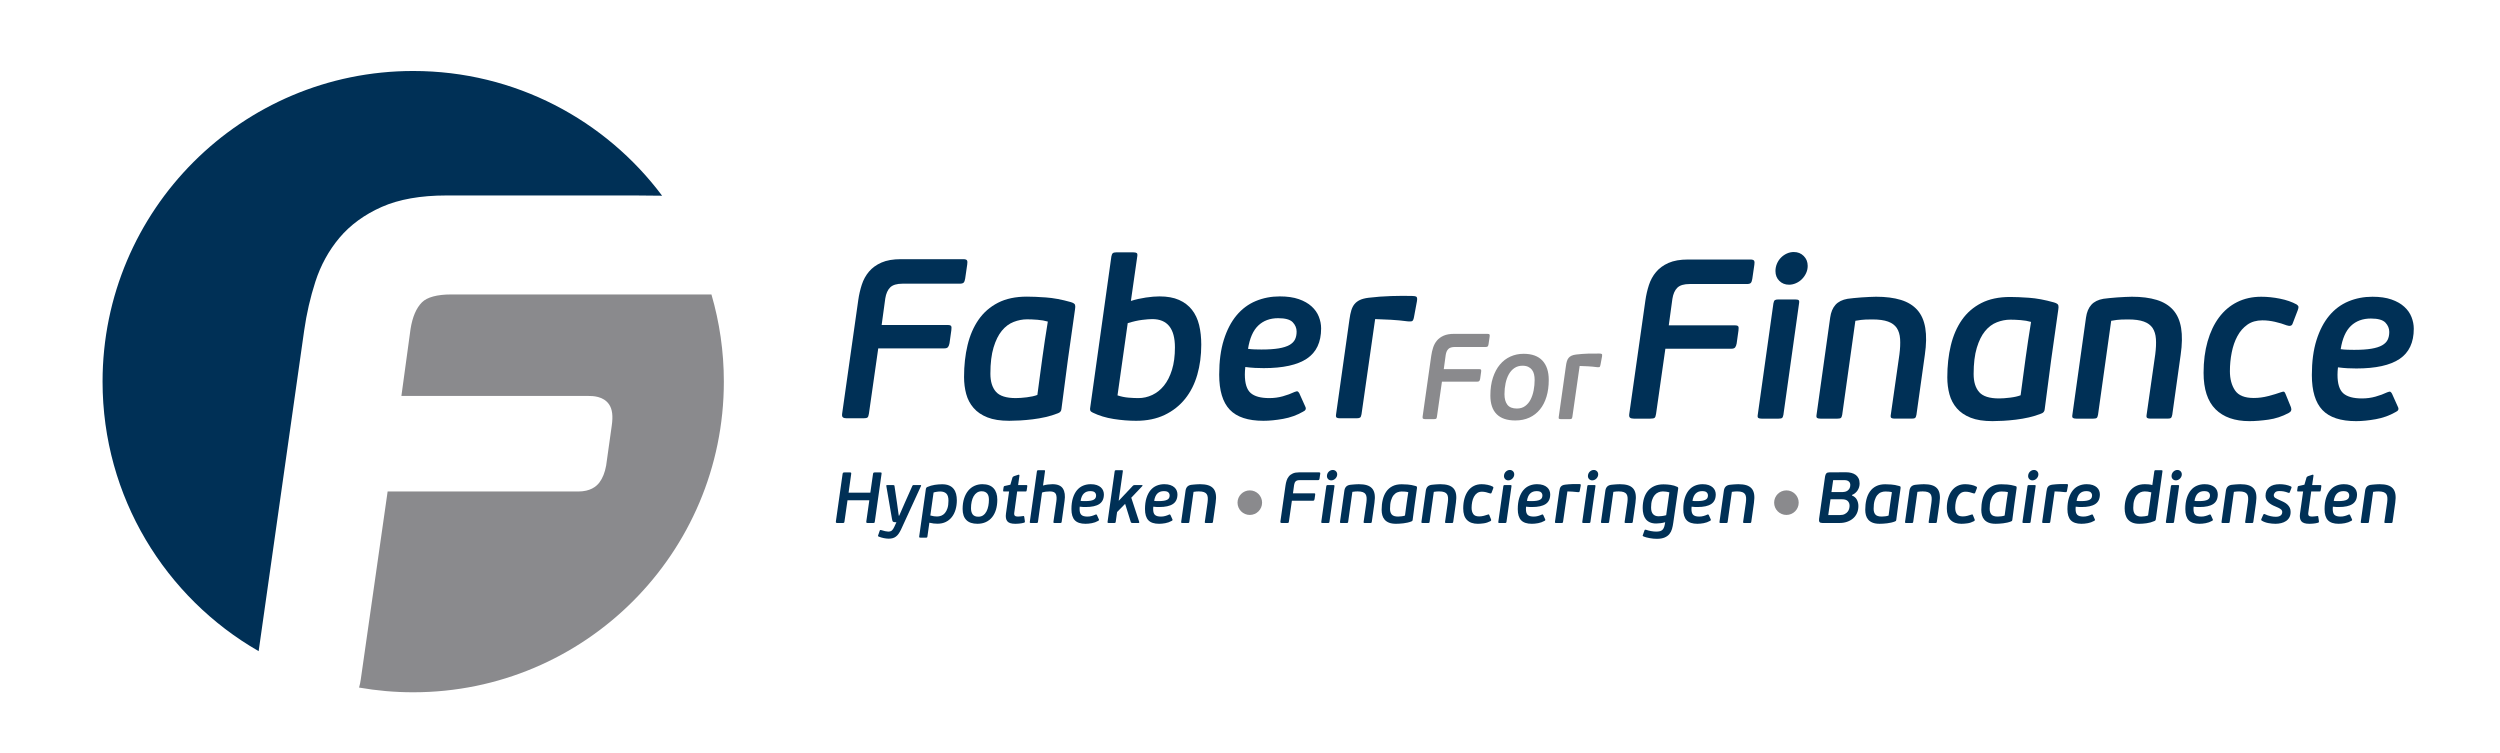 <?xml version="1.0" encoding="UTF-8"?> <!-- Generator: Adobe Illustrator 16.0.0, SVG Export Plug-In . SVG Version: 6.00 Build 0) --> <svg xmlns="http://www.w3.org/2000/svg" xmlns:xlink="http://www.w3.org/1999/xlink" id="Laag_1" x="0px" y="0px" width="990px" height="298px" viewBox="0 0 990 298" xml:space="preserve"> <g> <defs> <rect id="SVGID_1_" width="990" height="298"></rect> </defs> <clipPath id="SVGID_2_"> <use xlink:href="#SVGID_1_" overflow="visible"></use> </clipPath> <path clip-path="url(#SVGID_2_)" fill="#8A8A8D" d="M167.104,119.713c-2.262,2.26-3.787,5.831-4.534,10.614l-3.618,26.474H233.1 c1.447,0,5.852,0,8.109,3.365c1.278,1.924,1.596,4.519,1.04,8.426l-2.22,15.795c-0.507,2.778-1.378,4.963-2.663,6.677 c-1.225,1.631-3.668,3.569-8.373,3.569h-75.491l-10.636,74.443c-0.173,1.208-0.402,2.259-0.681,3.2 c6.964,1.224,14.13,1.867,21.446,1.867c67.94,0,123.016-55.077,123.016-123.018c0-11.985-1.721-23.567-4.917-34.52H178.616 C173.117,116.606,169.137,117.68,167.104,119.713"></path> <path clip-path="url(#SVGID_2_)" fill="#003056" d="M124.89,111.542c2.097-6.497,5.3-12.338,9.518-17.359 c4.298-5.113,9.95-9.238,16.802-12.261c6.791-2.997,15.368-4.517,25.492-4.517h75.015c0.737,0,4.809,0.033,10.476,0.099 c-22.434-29.986-58.231-49.394-98.562-49.394c-67.94,0-123.017,55.077-123.017,123.018c0,45.656,24.873,85.504,61.808,106.73 l18.037-127.031C121.404,124.202,122.895,117.715,124.89,111.542"></path> <path clip-path="url(#SVGID_2_)" fill="#003056" d="M343.517,165.331c-0.269,0.211-0.824,0.314-1.663,0.314h-6.562 c-0.66,0-1.155-0.12-1.483-0.359c-0.33-0.238-0.435-0.75-0.315-1.528l6.383-44.946c0.299-2.097,0.764-4.12,1.393-6.068 c0.629-1.946,1.573-3.67,2.832-5.169c1.258-1.497,2.905-2.697,4.944-3.595c2.036-0.899,4.614-1.349,7.73-1.349h24.63 c0.84,0,1.349,0.166,1.529,0.495c0.18,0.33,0.21,0.854,0.09,1.573l-0.809,5.573c-0.121,0.78-0.315,1.319-0.585,1.618 c-0.269,0.301-0.795,0.45-1.573,0.45h-22.652c-2.278,0-3.911,0.494-4.9,1.483c-0.988,0.989-1.633,2.442-1.932,4.36l-1.439,10.517 h26.159c0.719,0,1.168,0.135,1.349,0.405c0.18,0.269,0.209,0.824,0.09,1.663l-0.72,5.123c-0.121,0.66-0.314,1.169-0.584,1.529 c-0.269,0.359-0.765,0.539-1.483,0.539h-26.159l-3.685,25.799C343.981,164.598,343.787,165.122,343.517,165.331"></path> <path clip-path="url(#SVGID_2_)" fill="#003056" d="M399.654,166.634c-3.477,0-6.352-0.448-8.63-1.348s-4.105-2.142-5.483-3.73 c-1.38-1.588-2.352-3.431-2.921-5.528c-0.571-2.097-0.855-4.344-0.855-6.742c0-4.554,0.464-8.765,1.393-12.63 c0.93-3.865,2.383-7.221,4.36-10.068c1.978-2.846,4.541-5.079,7.687-6.697s6.966-2.427,11.461-2.427 c1.977,0,4.463,0.105,7.461,0.315c2.996,0.21,6.292,0.824,9.888,1.843c1.018,0.3,1.587,0.674,1.707,1.123 c0.12,0.45,0.12,1.004,0,1.663c-1.019,6.952-1.962,13.619-2.831,20.001c-0.87,6.382-1.723,12.9-2.562,19.551 c-0.06,0.841-0.54,1.41-1.439,1.709c-1.498,0.601-3.1,1.094-4.808,1.483c-1.709,0.39-3.432,0.688-5.169,0.898 c-1.739,0.209-3.402,0.36-4.989,0.449C402.335,166.589,400.913,166.634,399.654,166.634 M406.755,126.452 c-1.798,0-3.582,0.343-5.348,1.028c-1.768,0.686-3.326,1.849-4.675,3.487c-1.348,1.637-2.443,3.842-3.281,6.612 c-0.84,2.771-1.258,6.242-1.258,10.414c0,3.098,0.733,5.482,2.202,7.15c1.468,1.669,4.091,2.502,7.865,2.502 c1.199,0,2.653-0.104,4.36-0.313c1.708-0.208,3.102-0.521,4.18-0.939c0.361-2.801,0.705-5.393,1.035-7.775 c0.328-2.383,0.642-4.707,0.943-6.971c0.3-2.264,0.63-4.558,0.989-6.882c0.36-2.324,0.748-4.797,1.168-7.419 c-1.199-0.357-2.562-0.594-4.089-0.714C409.317,126.513,407.955,126.452,406.755,126.452"></path> <path clip-path="url(#SVGID_2_)" fill="#003056" d="M449.904,166.635c-2.877,0-5.843-0.241-8.901-0.719 c-3.056-0.48-5.812-1.318-8.269-2.518c-0.54-0.239-0.87-0.523-0.989-0.854c-0.121-0.329-0.121-0.766,0-1.305l8.359-59.688 c0.12-0.658,0.315-1.092,0.586-1.303c0.269-0.209,0.703-0.315,1.302-0.315h6.832c0.599,0,1.034,0.09,1.304,0.27 s0.344,0.629,0.225,1.348l-2.518,17.62c1.918-0.599,3.896-1.049,5.933-1.349c2.037-0.299,3.835-0.449,5.394-0.449 c3.056,0,5.632,0.464,7.731,1.393c2.096,0.93,3.805,2.233,5.123,3.91c1.318,1.679,2.261,3.686,2.833,6.023 c0.569,2.337,0.853,4.944,0.853,7.821c0,4.256-0.526,8.211-1.573,11.866c-1.049,3.656-2.651,6.831-4.81,9.528 c-2.157,2.696-4.854,4.824-8.09,6.382C457.994,165.854,454.218,166.635,449.904,166.635 M456.285,126.363 c-0.959,0-2.292,0.105-4,0.314c-1.707,0.21-3.61,0.642-5.708,1.299l-4.045,28.593c1.438,0.48,2.891,0.779,4.36,0.898 c1.468,0.12,2.77,0.179,3.91,0.179c1.918,0,3.76-0.418,5.529-1.255c1.766-0.837,3.31-2.077,4.629-3.72 c1.318-1.645,2.367-3.72,3.146-6.23c0.778-2.509,1.168-5.466,1.168-8.874C465.274,130.097,462.278,126.363,456.285,126.363"></path> <path clip-path="url(#SVGID_2_)" fill="#003056" d="M500.331,166.635c-6.112,0-10.562-1.468-13.349-4.405 c-2.787-2.936-4.18-7.551-4.18-13.843c0-5.334,0.613-9.948,1.842-13.844c1.228-3.895,2.907-7.116,5.035-9.664 c2.126-2.546,4.659-4.433,7.596-5.662c2.935-1.228,6.111-1.843,9.528-1.843c2.936,0,5.438,0.359,7.505,1.078 c2.068,0.72,3.762,1.679,5.08,2.877c1.316,1.199,2.276,2.562,2.876,4.09c0.599,1.528,0.898,3.072,0.898,4.629 c0,5.455-1.874,9.439-5.618,11.956c-3.745,2.517-9.454,3.775-17.124,3.775c-1.139,0-2.293-0.029-3.461-0.089 c-1.168-0.059-2.443-0.18-3.82-0.36c-0.061,0.539-0.106,1.049-0.135,1.528c-0.032,0.48-0.046,0.96-0.046,1.438 c0,3.537,0.765,5.979,2.293,7.327c1.528,1.348,4,2.022,7.416,2.022c1.857,0,3.641-0.239,5.348-0.72 c1.709-0.479,3.252-1.048,4.632-1.708c0.598-0.239,1.002-0.314,1.212-0.225s0.435,0.346,0.674,0.765l2.338,5.213 c0.479,0.899,0.18,1.589-0.899,2.068c-2.396,1.379-5.02,2.322-7.865,2.831C505.26,166.379,502.668,166.635,500.331,166.635 M506.174,126.003c-3.235,0-5.873,0.975-7.91,2.922c-2.039,1.948-3.387,5.02-4.044,9.213c0.837,0.122,1.737,0.196,2.697,0.225 c0.957,0.031,1.827,0.045,2.606,0.045c2.756,0,5.033-0.148,6.832-0.449c1.798-0.299,3.22-0.749,4.27-1.349 c1.048-0.598,1.782-1.332,2.202-2.202c0.419-0.868,0.629-1.902,0.629-3.101c0-1.378-0.51-2.607-1.528-3.686 C510.907,126.542,508.99,126.003,506.174,126.003"></path> <path clip-path="url(#SVGID_2_)" fill="#003056" d="M535.119,122.901c0.298-0.988,0.719-1.812,1.258-2.472 c0.54-0.658,1.243-1.198,2.113-1.618c0.866-0.419,2.022-0.719,3.461-0.899c2.994-0.359,5.978-0.584,8.943-0.674 c2.967-0.09,5.708-0.104,8.226-0.045c0.839,0,1.423,0.106,1.753,0.314c0.329,0.211,0.404,0.825,0.225,1.843l-1.169,6.293 c-0.18,0.959-0.465,1.483-0.854,1.573c-0.392,0.09-0.914,0.105-1.573,0.045c-2.278-0.299-4.481-0.509-6.607-0.629 c-2.128-0.12-4.241-0.21-6.337-0.27l-5.394,37.665c-0.12,0.719-0.315,1.168-0.584,1.349c-0.271,0.18-0.735,0.27-1.395,0.27h-6.562 c-0.601,0-1.033-0.09-1.305-0.27c-0.269-0.181-0.345-0.63-0.224-1.349l5.303-37.575 C534.579,125.075,534.817,123.891,535.119,122.901"></path> <path clip-path="url(#SVGID_2_)" fill="#003056" d="M655.216,165.465c-0.269,0.211-0.823,0.315-1.663,0.315h-6.562 c-0.66,0-1.154-0.12-1.483-0.359c-0.33-0.238-0.435-0.75-0.314-1.528l6.383-44.946c0.298-2.097,0.764-4.12,1.393-6.068 c0.629-1.946,1.573-3.67,2.831-5.169c1.261-1.497,2.906-2.697,4.944-3.596c2.037-0.898,4.614-1.348,7.731-1.348h24.63 c0.84,0,1.349,0.166,1.528,0.495c0.181,0.33,0.21,0.853,0.091,1.573l-0.81,5.573c-0.121,0.78-0.313,1.319-0.585,1.618 c-0.269,0.301-0.795,0.45-1.573,0.45h-22.651c-2.279,0-3.911,0.494-4.9,1.483c-0.989,0.989-1.633,2.442-1.932,4.36l-1.439,10.517 h26.159c0.719,0,1.168,0.135,1.349,0.405c0.181,0.269,0.209,0.824,0.09,1.663l-0.72,5.123c-0.121,0.66-0.313,1.169-0.584,1.529 c-0.269,0.359-0.765,0.539-1.482,0.539h-26.159l-3.687,25.799C655.68,164.732,655.486,165.256,655.216,165.465"></path> <path clip-path="url(#SVGID_2_)" fill="#003056" d="M706.23,164.252c-0.122,0.66-0.302,1.078-0.54,1.259 c-0.24,0.18-0.689,0.27-1.349,0.27h-6.741c-0.601,0-1.034-0.09-1.305-0.27c-0.269-0.181-0.345-0.599-0.225-1.259l6.203-44.138 c0.119-0.658,0.314-1.078,0.585-1.258c0.269-0.18,0.703-0.27,1.303-0.27h6.742c0.659,0,1.107,0.09,1.348,0.27 c0.239,0.18,0.3,0.6,0.181,1.258L706.23,164.252z M710.364,99.799c1.558,0,2.862,0.525,3.911,1.573 c1.047,1.049,1.572,2.353,1.572,3.91c0,1.02-0.211,1.978-0.629,2.877c-0.42,0.898-0.975,1.694-1.662,2.382 c-0.69,0.689-1.483,1.229-2.383,1.618c-0.898,0.391-1.798,0.584-2.696,0.584c-1.56,0-2.849-0.508-3.866-1.528 c-1.02-1.018-1.527-2.306-1.527-3.865c0-1.019,0.193-1.992,0.584-2.922c0.389-0.928,0.928-1.737,1.617-2.427 c0.689-0.688,1.468-1.228,2.338-1.618C708.491,99.994,709.405,99.799,710.364,99.799"></path> <path clip-path="url(#SVGID_2_)" fill="#003056" d="M741.467,126.497c-0.659,0-1.544,0.015-2.651,0.045 c-1.11,0.031-2.473,0.195-4.09,0.494l-5.215,37.216c-0.12,0.66-0.3,1.078-0.538,1.258c-0.241,0.181-0.69,0.271-1.349,0.271h-6.742 c-0.601,0-1.034-0.09-1.304-0.271c-0.269-0.18-0.345-0.598-0.225-1.258l5.394-38.474c0.299-2.157,1.003-3.85,2.113-5.079 c1.107-1.228,2.71-2.023,4.809-2.382c0.599-0.06,1.378-0.149,2.336-0.27c0.959-0.12,1.979-0.209,3.059-0.269 c1.078-0.06,2.125-0.12,3.146-0.181c1.019-0.058,1.917-0.089,2.697-0.089c3.834,0,7.115,0.419,9.842,1.258 c2.727,0.84,4.9,2.173,6.518,4c1.618,1.829,2.667,4.211,3.146,7.147c0.479,2.937,0.419,6.472-0.179,10.607l-3.326,23.732 c-0.121,0.66-0.301,1.078-0.54,1.258c-0.24,0.181-0.689,0.271-1.348,0.271h-6.742c-0.6,0-1.034-0.09-1.303-0.271 c-0.271-0.18-0.347-0.598-0.226-1.258l3.416-23.912c0.3-2.337,0.389-4.373,0.27-6.113c-0.12-1.737-0.556-3.175-1.304-4.314 c-0.75-1.138-1.902-1.992-3.461-2.562C746.11,126.782,744.043,126.497,741.467,126.497"></path> <path clip-path="url(#SVGID_2_)" fill="#003056" d="M789.02,166.769c-3.478,0-6.353-0.449-8.631-1.348 c-2.277-0.899-4.104-2.142-5.482-3.731c-1.38-1.587-2.353-3.43-2.921-5.527c-0.571-2.098-0.855-4.345-0.855-6.742 c0-4.554,0.464-8.765,1.394-12.63c0.93-3.865,2.383-7.221,4.359-10.068c1.979-2.846,4.541-5.079,7.688-6.697 c3.146-1.618,6.966-2.427,11.461-2.427c1.977,0,4.463,0.105,7.461,0.315c2.996,0.21,6.292,0.824,9.888,1.843 c1.019,0.3,1.587,0.674,1.707,1.123c0.12,0.45,0.12,1.004,0,1.663c-1.019,6.952-1.962,13.619-2.831,20.001 c-0.87,6.382-1.723,12.899-2.562,19.551c-0.061,0.841-0.54,1.41-1.439,1.709c-1.498,0.6-3.1,1.094-4.808,1.483 c-1.709,0.39-3.433,0.688-5.169,0.898c-1.739,0.209-3.402,0.36-4.989,0.449C791.7,166.724,790.277,166.769,789.02,166.769 M796.12,126.587c-1.798,0-3.582,0.343-5.348,1.028c-1.769,0.686-3.326,1.849-4.676,3.487c-1.348,1.637-2.442,3.842-3.28,6.612 c-0.84,2.771-1.258,6.242-1.258,10.414c0,3.098,0.732,5.481,2.201,7.149c1.469,1.67,4.092,2.503,7.865,2.503 c1.199,0,2.653-0.104,4.36-0.313c1.708-0.208,3.102-0.521,4.18-0.94c0.361-2.8,0.705-5.392,1.035-7.774 c0.328-2.383,0.642-4.707,0.942-6.971s0.631-4.558,0.989-6.882c0.36-2.324,0.748-4.797,1.168-7.419 c-1.198-0.357-2.562-0.594-4.089-0.714C798.682,126.648,797.319,126.587,796.12,126.587"></path> <path clip-path="url(#SVGID_2_)" fill="#003056" d="M842.773,126.497c-0.659,0-1.544,0.015-2.651,0.045 c-1.11,0.031-2.472,0.195-4.09,0.494l-5.214,37.216c-0.121,0.66-0.301,1.078-0.539,1.258c-0.241,0.181-0.69,0.271-1.349,0.271 h-6.742c-0.601,0-1.034-0.09-1.304-0.271c-0.269-0.18-0.345-0.598-0.225-1.258l5.394-38.474c0.299-2.157,1.003-3.85,2.113-5.079 c1.108-1.228,2.71-2.023,4.809-2.382c0.599-0.06,1.378-0.149,2.336-0.27c0.959-0.12,1.979-0.209,3.059-0.269 c1.078-0.06,2.125-0.12,3.146-0.181c1.019-0.058,1.917-0.089,2.696-0.089c3.835,0,7.116,0.419,9.843,1.258 c2.727,0.84,4.9,2.173,6.518,4c1.619,1.829,2.667,4.211,3.146,7.147c0.479,2.937,0.419,6.472-0.179,10.607l-3.326,23.732 c-0.121,0.66-0.301,1.078-0.54,1.258c-0.24,0.181-0.688,0.271-1.348,0.271h-6.742c-0.599,0-1.034-0.09-1.303-0.271 c-0.271-0.18-0.347-0.598-0.226-1.258l3.416-23.912c0.3-2.337,0.39-4.373,0.27-6.113c-0.12-1.737-0.556-3.175-1.304-4.314 c-0.75-1.138-1.902-1.992-3.461-2.562C847.417,126.782,845.35,126.497,842.773,126.497"></path> <path clip-path="url(#SVGID_2_)" fill="#003056" d="M895.899,126.856c-2.337,0-4.316,0.571-5.933,1.708 c-1.618,1.139-2.938,2.652-3.955,4.539c-1.021,1.888-1.77,4.046-2.247,6.473c-0.482,2.427-0.721,4.899-0.721,7.416 c0,3.056,0.675,5.589,2.022,7.596c1.349,2.009,3.821,3.011,7.416,3.011c1.918,0,3.851-0.254,5.799-0.764 c1.946-0.509,3.58-1.003,4.899-1.483c0.657-0.239,1.093-0.315,1.303-0.225c0.21,0.09,0.405,0.375,0.584,0.854l2.159,5.304 c0.358,1.02,0.058,1.769-0.899,2.247c-2.578,1.38-5.259,2.263-8.046,2.652c-2.787,0.389-5.289,0.585-7.506,0.585 c-5.819,0-10.299-1.574-13.443-4.72c-3.144-3.146-4.715-7.956-4.715-14.428c0-4.553,0.528-8.689,1.585-12.405 c1.059-3.715,2.569-6.89,4.534-9.529c1.966-2.636,4.359-4.658,7.179-6.067c2.821-1.407,5.997-2.113,9.535-2.113 c2.396,0,4.868,0.256,7.416,0.764c2.545,0.51,4.748,1.274,6.607,2.293c0.418,0.3,0.658,0.584,0.719,0.853 c0.058,0.27-0.031,0.735-0.271,1.394l-2.067,5.393c-0.301,0.84-1.078,1.05-2.337,0.63c-1.379-0.539-2.922-1.003-4.629-1.393 C899.181,127.052,897.518,126.856,895.899,126.856"></path> <path clip-path="url(#SVGID_2_)" fill="#003056" d="M933.023,166.77c-6.112,0-10.563-1.468-13.35-4.405 c-2.787-2.936-4.18-7.551-4.18-13.843c0-5.334,0.613-9.948,1.842-13.844c1.229-3.895,2.907-7.116,5.035-9.664 c2.126-2.546,4.659-4.433,7.596-5.662c2.936-1.228,6.112-1.843,9.529-1.843c2.936,0,5.438,0.359,7.505,1.078 c2.068,0.72,3.761,1.679,5.08,2.877c1.316,1.199,2.276,2.562,2.876,4.09c0.598,1.528,0.898,3.072,0.898,4.629 c0,5.455-1.874,9.439-5.618,11.956c-3.745,2.517-9.454,3.775-17.124,3.775c-1.139,0-2.293-0.029-3.461-0.089 c-1.168-0.059-2.443-0.18-3.82-0.36c-0.061,0.539-0.105,1.049-0.135,1.528c-0.032,0.48-0.046,0.96-0.046,1.438 c0,3.538,0.765,5.979,2.293,7.327c1.528,1.349,4,2.023,7.416,2.023c1.856,0,3.641-0.239,5.348-0.72 c1.709-0.479,3.251-1.048,4.631-1.708c0.599-0.239,1.002-0.314,1.212-0.226c0.21,0.091,0.436,0.347,0.675,0.766l2.338,5.213 c0.479,0.898,0.18,1.589-0.899,2.067c-2.396,1.38-5.02,2.323-7.866,2.831C937.952,166.514,935.36,166.77,933.023,166.77 M938.866,126.137c-3.236,0-5.873,0.975-7.91,2.921c-2.039,1.949-3.387,5.021-4.045,9.214c0.838,0.122,1.737,0.196,2.697,0.225 c0.957,0.031,1.827,0.045,2.605,0.045c2.756,0,5.034-0.148,6.832-0.449c1.798-0.299,3.221-0.749,4.271-1.349 c1.048-0.598,1.782-1.332,2.202-2.202c0.419-0.868,0.629-1.902,0.629-3.101c0-1.378-0.511-2.607-1.528-3.686 C943.6,126.677,941.683,126.137,938.866,126.137"></path> <path clip-path="url(#SVGID_2_)" fill="#8A8A8D" d="M568.728,165.803c-0.146,0.112-0.442,0.169-0.892,0.169h-3.517 c-0.354,0-0.618-0.064-0.795-0.193c-0.177-0.128-0.232-0.401-0.168-0.819l3.42-24.083c0.16-1.123,0.409-2.207,0.747-3.251 c0.337-1.043,0.843-1.967,1.517-2.77c0.675-0.802,1.557-1.445,2.649-1.926c1.092-0.482,2.472-0.723,4.143-0.723h13.198 c0.449,0,0.722,0.089,0.818,0.265c0.097,0.177,0.111,0.458,0.049,0.843l-0.435,2.986c-0.064,0.418-0.168,0.707-0.313,0.867 c-0.146,0.162-0.427,0.241-0.844,0.241h-12.138c-1.221,0-2.095,0.265-2.625,0.795c-0.531,0.53-0.875,1.309-1.036,2.336 l-0.771,5.636h14.017c0.386,0,0.627,0.072,0.724,0.217c0.097,0.144,0.111,0.441,0.048,0.891l-0.386,2.745 c-0.064,0.354-0.169,0.626-0.313,0.819c-0.146,0.192-0.409,0.289-0.795,0.289h-14.018l-1.975,13.823 C568.975,165.409,568.872,165.69,568.728,165.803"></path> <path clip-path="url(#SVGID_2_)" fill="#8A8A8D" d="M603.336,140.105c3.307,0,5.796,0.899,7.466,2.697 c1.669,1.799,2.505,4.351,2.505,7.659c0,2.441-0.297,4.648-0.891,6.623c-0.595,1.975-1.462,3.661-2.602,5.058 s-2.528,2.473-4.166,3.228c-1.638,0.754-3.5,1.132-5.588,1.132c-3.274,0-5.739-0.835-7.395-2.505c-1.653-1.67-2.48-4.126-2.48-7.37 c0-2.665,0.338-5.024,1.013-7.081c0.675-2.054,1.597-3.78,2.769-5.177c1.172-1.398,2.562-2.457,4.166-3.18 C599.74,140.466,601.473,140.105,603.336,140.105 M602.902,144.825c-1.222,0-2.28,0.306-3.18,0.915 c-0.898,0.611-1.638,1.429-2.215,2.457c-0.579,1.028-1.012,2.224-1.301,3.589c-0.289,1.364-0.434,2.801-0.434,4.311 c0,1.799,0.386,3.195,1.155,4.19c0.772,0.996,2.024,1.493,3.757,1.493c1.285,0,2.377-0.328,3.277-0.987 c0.898-0.657,1.62-1.524,2.167-2.601c0.546-1.076,0.947-2.288,1.204-3.637c0.257-1.35,0.385-2.713,0.385-4.095 c0-0.803-0.08-1.549-0.24-2.24c-0.16-0.69-0.434-1.284-0.819-1.783c-0.384-0.497-0.883-0.89-1.492-1.18 C604.557,144.97,603.802,144.825,602.902,144.825"></path> <path clip-path="url(#SVGID_2_)" fill="#8A8A8D" d="M620.484,143.067c0.16-0.53,0.386-0.971,0.675-1.325 c0.288-0.353,0.666-0.642,1.131-0.866c0.466-0.225,1.085-0.386,1.854-0.483c1.605-0.192,3.203-0.312,4.794-0.361 c1.589-0.048,3.059-0.055,4.405-0.024c0.451,0,0.765,0.057,0.94,0.169c0.176,0.113,0.218,0.442,0.121,0.987l-0.627,3.372 c-0.097,0.514-0.249,0.795-0.457,0.843c-0.209,0.048-0.491,0.056-0.843,0.024c-1.222-0.16-2.4-0.272-3.54-0.337 c-1.142-0.064-2.273-0.112-3.396-0.144l-2.891,20.182c-0.064,0.385-0.168,0.626-0.313,0.722c-0.144,0.097-0.393,0.146-0.746,0.146 h-3.516c-0.321,0-0.554-0.049-0.699-0.146c-0.145-0.096-0.185-0.337-0.12-0.722l2.841-20.134 C620.195,144.231,620.323,143.597,620.484,143.067"></path> <path clip-path="url(#SVGID_2_)" fill="#003056" d="M346.26,207.005c-0.077,0.067-0.249,0.102-0.516,0.102h-2.116 c-0.229,0-0.391-0.04-0.486-0.115c-0.097-0.075-0.125-0.237-0.087-0.486l1.201-8.414h-8.641l-1.202,8.414 c-0.037,0.269-0.1,0.434-0.185,0.5c-0.086,0.067-0.263,0.102-0.53,0.102h-2.117c-0.211,0-0.367-0.04-0.472-0.115 c-0.106-0.075-0.14-0.237-0.1-0.486l2.661-18.828c0.038-0.249,0.115-0.411,0.228-0.486c0.114-0.075,0.277-0.114,0.487-0.114h2.117 c0.267,0,0.439,0.033,0.516,0.1c0.075,0.067,0.095,0.235,0.057,0.501l-1.031,7.41h8.613l1.06-7.41 c0.037-0.249,0.108-0.411,0.213-0.486s0.273-0.114,0.502-0.114h2.117c0.266,0,0.434,0.033,0.501,0.1 c0.066,0.067,0.081,0.235,0.042,0.501l-2.66,18.828C346.393,206.773,346.335,206.938,346.26,207.005"></path> <path clip-path="url(#SVGID_2_)" fill="#003056" d="M364.487,192.083c0.267,0,0.344,0.123,0.229,0.372l-7.926,17.283 c-0.306,0.628-0.62,1.173-0.944,1.631c-0.325,0.459-0.678,0.83-1.06,1.115c-0.381,0.288-0.806,0.498-1.272,0.629 c-0.468,0.134-0.998,0.201-1.589,0.201c-0.591,0-1.231-0.072-1.917-0.215c-0.687-0.143-1.296-0.318-1.832-0.528 c-0.266-0.095-0.423-0.182-0.472-0.257c-0.047-0.078-0.023-0.221,0.072-0.43l0.572-1.688c0.077-0.21,0.158-0.319,0.243-0.33 c0.087-0.008,0.235,0.014,0.445,0.073c0.476,0.17,0.976,0.31,1.502,0.413c0.524,0.106,0.919,0.16,1.187,0.16 c0.611,0,1.087-0.141,1.431-0.417c0.342-0.276,0.676-0.777,1.002-1.503l0.828-1.803h-0.514c-0.344,0-0.61-0.056-0.802-0.171 c-0.19-0.114-0.334-0.447-0.429-1l-2.26-13.136c-0.058-0.266,0.047-0.4,0.315-0.4h2.403c0.325,0,0.496,0.123,0.515,0.372 l0.973,6.58l0.716,5.181h0.172l2.288-5.236l2.891-6.496c0.057-0.151,0.123-0.257,0.2-0.313c0.075-0.059,0.209-0.087,0.401-0.087 H364.487z"></path> <path clip-path="url(#SVGID_2_)" fill="#003056" d="M367.262,212.429c-0.037,0.209-0.095,0.345-0.17,0.399 c-0.077,0.056-0.221,0.087-0.43,0.087h-2.175c-0.191,0-0.329-0.031-0.414-0.087c-0.086-0.055-0.111-0.19-0.072-0.399l2.661-18.887 c0.039-0.17,0.09-0.305,0.157-0.4c0.067-0.095,0.196-0.189,0.387-0.286c0.973-0.421,1.965-0.705,2.975-0.858 c1.012-0.151,1.976-0.229,2.891-0.229c1.087,0,2.003,0.159,2.747,0.473c0.743,0.315,1.345,0.76,1.802,1.33 c0.458,0.572,0.786,1.246,0.988,2.017c0.199,0.774,0.3,1.618,0.3,2.535c0,1.316-0.168,2.54-0.502,3.674 c-0.333,1.138-0.824,2.119-1.472,2.948c-0.65,0.83-1.45,1.479-2.405,1.948c-0.953,0.467-2.041,0.698-3.261,0.698 c-0.497,0-1.007-0.027-1.531-0.084c-0.525-0.059-1.093-0.162-1.703-0.315L367.262,212.429z M372.327,194.629 c-0.19,0-0.4,0.011-0.629,0.031c-0.229,0.017-0.468,0.047-0.715,0.084c-0.249,0.039-0.482,0.081-0.701,0.128 c-0.22,0.05-0.415,0.101-0.587,0.159l-1.287,9.099c0.553,0.153,1.039,0.257,1.459,0.315c0.419,0.056,0.82,0.084,1.201,0.084 c0.573,0,1.13-0.104,1.674-0.313c0.545-0.209,1.025-0.559,1.446-1.045c0.419-0.486,0.757-1.129,1.016-1.931 c0.257-0.802,0.385-1.794,0.385-2.977c0-1.335-0.286-2.273-0.857-2.818C374.159,194.903,373.358,194.629,372.327,194.629"></path> <path clip-path="url(#SVGID_2_)" fill="#003056" d="M389.009,191.739c1.964,0,3.443,0.534,4.435,1.604 c0.992,1.068,1.488,2.585,1.488,4.551c0,1.449-0.176,2.76-0.528,3.934c-0.354,1.174-0.869,2.174-1.546,3.004 c-0.677,0.83-1.503,1.47-2.476,1.917c-0.972,0.447-2.078,0.673-3.319,0.673c-1.945,0-3.409-0.497-4.391-1.489 c-0.984-0.991-1.474-2.45-1.474-4.379c0-1.581,0.199-2.983,0.6-4.205c0.401-1.221,0.949-2.246,1.646-3.076 c0.696-0.83,1.52-1.458,2.475-1.887C386.873,191.955,387.903,191.739,389.009,191.739 M388.752,194.545 c-0.725,0-1.355,0.183-1.889,0.542c-0.534,0.363-0.972,0.851-1.316,1.459c-0.344,0.612-0.601,1.321-0.773,2.132 c-0.172,0.813-0.257,1.665-0.257,2.563c0,1.067,0.229,1.897,0.686,2.49c0.458,0.59,1.202,0.886,2.233,0.886 c0.763,0,1.411-0.196,1.945-0.587c0.533-0.392,0.964-0.905,1.288-1.545c0.324-0.638,0.562-1.358,0.715-2.16 c0.153-0.802,0.229-1.613,0.229-2.431c0-0.479-0.048-0.924-0.144-1.33c-0.095-0.411-0.257-0.764-0.486-1.061 c-0.229-0.296-0.525-0.53-0.887-0.701C389.734,194.629,389.286,194.545,388.752,194.545"></path> <path clip-path="url(#SVGID_2_)" fill="#003056" d="M405.834,206.754c-0.018,0.087-0.124,0.168-0.314,0.243 c-0.324,0.092-0.654,0.168-0.987,0.226c-0.334,0.056-0.663,0.098-0.988,0.126c-0.324,0.028-0.62,0.048-0.887,0.059 c-0.267,0.009-0.486,0.015-0.658,0.015c-1.526,0-2.561-0.335-3.104-1.003c-0.544-0.668-0.72-1.688-0.53-3.061l1.231-8.729h-1.974 c-0.211,0-0.33-0.042-0.358-0.128c-0.029-0.084-0.033-0.204-0.015-0.358l0.172-1.173c0.039-0.171,0.081-0.294,0.128-0.372 c0.048-0.076,0.178-0.131,0.387-0.171l2.174-0.486l0.773-2.663c0.057-0.209,0.134-0.359,0.229-0.455 c0.095-0.095,0.239-0.182,0.429-0.26l1.717-0.57c0.152-0.039,0.272-0.024,0.358,0.042c0.086,0.067,0.11,0.204,0.071,0.416 l-0.514,3.634h3.233c0.209,0,0.334,0.042,0.371,0.128c0.038,0.087,0.048,0.195,0.03,0.33l-0.229,1.601 c-0.039,0.173-0.081,0.296-0.129,0.372c-0.047,0.078-0.177,0.114-0.387,0.114h-3.261l-1.146,8.324 c-0.095,0.612-0.023,1.031,0.216,1.261c0.239,0.231,0.644,0.346,1.215,0.346c0.267,0,0.611-0.025,1.031-0.072 c0.419-0.048,0.763-0.09,1.03-0.129c0.19-0.039,0.31-0.024,0.358,0.042c0.047,0.067,0.081,0.168,0.1,0.299l0.257,1.759 C405.863,206.571,405.854,206.67,405.834,206.754"></path> <path clip-path="url(#SVGID_2_)" fill="#003056" d="M420.255,207.019c-0.077,0.06-0.219,0.088-0.429,0.088h-2.175 c-0.19,0-0.329-0.028-0.415-0.088c-0.086-0.056-0.109-0.189-0.072-0.399l1.145-8.03c0.191-1.283,0.124-2.267-0.2-2.954 c-0.324-0.689-1.107-1.034-2.346-1.034c-0.458,0-0.988,0.034-1.588,0.102c-0.601,0.066-1.113,0.187-1.532,0.356l-1.602,11.561 c-0.038,0.21-0.095,0.344-0.171,0.399c-0.077,0.06-0.221,0.088-0.43,0.088h-2.146c-0.19,0-0.328-0.028-0.415-0.088 c-0.085-0.056-0.109-0.189-0.071-0.399l2.804-19.943c0.037-0.209,0.1-0.343,0.186-0.401c0.086-0.057,0.225-0.084,0.415-0.084h2.146 c0.209,0,0.347,0.027,0.415,0.084c0.067,0.059,0.081,0.192,0.043,0.398l-0.773,5.606c0.553-0.19,1.188-0.327,1.903-0.411 c0.716-0.086,1.32-0.128,1.816-0.128c2.042,0,3.431,0.586,4.164,1.76c0.735,1.174,0.949,2.8,0.644,4.879l-1.144,8.24 C420.388,206.829,420.331,206.963,420.255,207.019"></path> <path clip-path="url(#SVGID_2_)" fill="#003056" d="M429.87,207.422c-1.946,0-3.363-0.47-4.25-1.403 c-0.887-0.937-1.33-2.403-1.33-4.406c0-1.699,0.196-3.166,0.587-4.407c0.391-1.24,0.925-2.266,1.602-3.076 c0.677-0.811,1.483-1.411,2.418-1.803c0.934-0.391,1.946-0.587,3.033-0.587c0.935,0,1.731,0.115,2.389,0.345 c0.658,0.229,1.197,0.533,1.616,0.915c0.421,0.381,0.726,0.816,0.917,1.304c0.19,0.485,0.286,0.978,0.286,1.472 c0,1.735-0.596,3.004-1.788,3.806c-1.193,0.803-3.009,1.202-5.452,1.202c-0.362,0-0.729-0.009-1.101-0.027 c-0.373-0.021-0.778-0.06-1.217-0.115c-0.019,0.171-0.033,0.333-0.043,0.486c-0.01,0.153-0.014,0.305-0.014,0.459 c0,1.126,0.243,1.902,0.729,2.329c0.488,0.431,1.275,0.646,2.362,0.646c0.591,0,1.159-0.079,1.703-0.23 c0.543-0.152,1.034-0.335,1.472-0.544c0.192-0.075,0.32-0.101,0.387-0.069c0.068,0.027,0.139,0.108,0.214,0.243l0.745,1.659 c0.152,0.285,0.057,0.503-0.287,0.656c-0.762,0.439-1.598,0.741-2.503,0.903C431.438,207.341,430.614,207.422,429.87,207.422 M431.73,194.486c-1.03,0-1.869,0.311-2.518,0.932c-0.649,0.619-1.078,1.598-1.288,2.934c0.267,0.036,0.553,0.061,0.858,0.069 c0.306,0.012,0.583,0.014,0.83,0.014c0.877,0,1.602-0.047,2.175-0.142c0.572-0.096,1.026-0.238,1.36-0.431 c0.332-0.189,0.567-0.422,0.7-0.699c0.134-0.276,0.201-0.605,0.201-0.988c0-0.439-0.162-0.83-0.486-1.174 C433.236,194.659,432.626,194.486,431.73,194.486"></path> <path clip-path="url(#SVGID_2_)" fill="#003056" d="M447.982,197.091l3.148,9.585c0.038,0.114,0.033,0.215-0.014,0.301 c-0.049,0.087-0.148,0.129-0.301,0.129h-2.347c-0.381,0-0.61-0.134-0.686-0.399l-2.232-7.185l-3.176,3.236 c-0.02,0.075-0.053,0.299-0.101,0.671c-0.047,0.371-0.105,0.776-0.17,1.215c-0.067,0.439-0.125,0.855-0.172,1.246 c-0.049,0.393-0.083,0.635-0.101,0.73c-0.039,0.209-0.096,0.343-0.172,0.398c-0.076,0.06-0.219,0.087-0.429,0.087h-2.146 c-0.191,0-0.329-0.027-0.415-0.087c-0.086-0.056-0.11-0.189-0.071-0.398l2.804-19.943c0.038-0.21,0.1-0.344,0.186-0.403 c0.085-0.056,0.224-0.084,0.415-0.084h2.174c0.21,0,0.348,0.028,0.415,0.084c0.067,0.06,0.081,0.193,0.043,0.403l-1.63,11.501 l0.085,0.059l5.523-5.867c0.115-0.096,0.214-0.165,0.301-0.213c0.085-0.048,0.233-0.072,0.442-0.072h2.834 c0.152,0,0.233,0.053,0.243,0.156c0.01,0.105-0.034,0.207-0.129,0.302L447.982,197.091z"></path> <path clip-path="url(#SVGID_2_)" fill="#003056" d="M458.999,207.422c-1.946,0-3.363-0.47-4.25-1.403 c-0.887-0.937-1.33-2.403-1.33-4.406c0-1.699,0.196-3.166,0.587-4.407c0.391-1.24,0.925-2.266,1.602-3.076 c0.677-0.811,1.483-1.411,2.418-1.803c0.934-0.391,1.946-0.587,3.033-0.587c0.934,0,1.731,0.115,2.389,0.345 c0.658,0.229,1.197,0.533,1.616,0.915c0.421,0.381,0.726,0.816,0.917,1.304c0.19,0.485,0.286,0.978,0.286,1.472 c0,1.735-0.596,3.004-1.788,3.806c-1.193,0.803-3.009,1.202-5.452,1.202c-0.362,0-0.729-0.009-1.101-0.027 c-0.373-0.021-0.778-0.06-1.217-0.115c-0.019,0.171-0.033,0.333-0.043,0.486c-0.01,0.153-0.014,0.305-0.014,0.459 c0,1.126,0.243,1.902,0.729,2.329c0.488,0.431,1.275,0.646,2.362,0.646c0.591,0,1.159-0.079,1.703-0.23 c0.543-0.152,1.034-0.335,1.472-0.544c0.192-0.075,0.32-0.101,0.387-0.069c0.067,0.027,0.139,0.108,0.214,0.243l0.745,1.659 c0.152,0.285,0.057,0.503-0.287,0.656c-0.762,0.439-1.598,0.741-2.503,0.903C460.566,207.341,459.743,207.422,458.999,207.422 M460.858,194.486c-1.03,0-1.869,0.311-2.518,0.932c-0.649,0.619-1.078,1.598-1.288,2.934c0.267,0.036,0.553,0.061,0.858,0.069 c0.306,0.012,0.583,0.014,0.83,0.014c0.877,0,1.602-0.047,2.175-0.142c0.572-0.096,1.026-0.238,1.36-0.431 c0.332-0.189,0.567-0.422,0.7-0.699c0.134-0.276,0.201-0.605,0.201-0.988c0-0.439-0.162-0.83-0.486-1.174 C462.364,194.659,461.754,194.486,460.858,194.486"></path> <path clip-path="url(#SVGID_2_)" fill="#003056" d="M474.792,194.601c-0.21,0-0.49,0.007-0.844,0.015 c-0.353,0.011-0.786,0.061-1.302,0.159l-1.66,11.845c-0.038,0.21-0.095,0.344-0.17,0.399c-0.077,0.06-0.221,0.088-0.431,0.088 h-2.146c-0.19,0-0.328-0.028-0.415-0.088c-0.085-0.056-0.109-0.189-0.071-0.399l1.717-12.247c0.095-0.688,0.319-1.224,0.672-1.615 c0.354-0.391,0.864-0.646,1.532-0.76c0.19-0.017,0.438-0.048,0.743-0.084c0.306-0.039,0.63-0.067,0.974-0.087 c0.343-0.02,0.676-0.039,1.001-0.059c0.325-0.017,0.61-0.027,0.858-0.027c1.221,0,2.265,0.134,3.134,0.398 c0.868,0.269,1.559,0.693,2.073,1.274c0.516,0.582,0.85,1.342,1.002,2.275c0.153,0.936,0.133,2.062-0.057,3.378l-1.059,7.553 c-0.038,0.21-0.095,0.344-0.171,0.399c-0.076,0.06-0.22,0.088-0.43,0.088h-2.146c-0.19,0-0.328-0.028-0.415-0.088 c-0.085-0.056-0.109-0.189-0.071-0.399l1.087-7.611c0.096-0.744,0.124-1.392,0.087-1.944c-0.04-0.554-0.178-1.013-0.415-1.375 c-0.239-0.36-0.607-0.635-1.103-0.816C476.271,194.693,475.612,194.601,474.792,194.601"></path> <path clip-path="url(#SVGID_2_)" fill="#003056" d="M510.231,207.005c-0.087,0.067-0.263,0.102-0.53,0.102h-2.088 c-0.211,0-0.368-0.04-0.473-0.115c-0.106-0.075-0.139-0.237-0.101-0.486l2.031-14.307c0.095-0.668,0.243-1.312,0.445-1.931 c0.199-0.62,0.5-1.169,0.901-1.646c0.398-0.478,0.925-0.858,1.572-1.146c0.648-0.284,1.469-0.427,2.46-0.427h7.841 c0.268,0,0.43,0.054,0.487,0.156c0.058,0.107,0.067,0.271,0.028,0.501l-0.258,1.774c-0.037,0.249-0.101,0.419-0.186,0.514 c-0.086,0.098-0.253,0.145-0.501,0.145h-7.21c-0.726,0-1.245,0.157-1.56,0.474c-0.315,0.313-0.521,0.775-0.616,1.386l-0.457,3.347 h8.326c0.229,0,0.372,0.045,0.429,0.129c0.057,0.087,0.067,0.263,0.029,0.531l-0.229,1.632c-0.038,0.209-0.1,0.371-0.186,0.486 c-0.086,0.114-0.243,0.17-0.473,0.17h-8.326l-1.172,8.213C510.379,206.773,510.316,206.938,510.231,207.005"></path> <path clip-path="url(#SVGID_2_)" fill="#003056" d="M526.47,206.619c-0.039,0.21-0.098,0.345-0.172,0.4 c-0.077,0.058-0.22,0.086-0.431,0.086h-2.146c-0.19,0-0.329-0.028-0.414-0.086c-0.087-0.056-0.11-0.19-0.073-0.4l1.975-14.05 c0.039-0.209,0.101-0.344,0.188-0.399c0.085-0.059,0.223-0.086,0.415-0.086h2.146c0.209,0,0.353,0.027,0.43,0.086 c0.075,0.056,0.095,0.19,0.057,0.399L526.47,206.619z M527.785,186.104c0.496,0,0.91,0.168,1.245,0.5 c0.332,0.335,0.5,0.749,0.5,1.244c0,0.327-0.066,0.631-0.2,0.916c-0.134,0.288-0.311,0.54-0.528,0.76 c-0.221,0.218-0.474,0.391-0.759,0.514c-0.286,0.123-0.573,0.186-0.858,0.186c-0.497,0-0.907-0.162-1.231-0.486 c-0.323-0.325-0.485-0.731-0.485-1.229c0-0.324,0.062-0.635,0.186-0.931c0.124-0.297,0.295-0.554,0.516-0.771 c0.218-0.22,0.467-0.392,0.743-0.518C527.188,186.164,527.479,186.104,527.785,186.104"></path> <path clip-path="url(#SVGID_2_)" fill="#003056" d="M537.685,194.601c-0.21,0-0.49,0.007-0.845,0.015 c-0.353,0.011-0.785,0.061-1.302,0.159l-1.66,11.845c-0.038,0.21-0.095,0.344-0.17,0.399c-0.077,0.06-0.221,0.088-0.431,0.088 h-2.146c-0.189,0-0.327-0.028-0.414-0.088c-0.086-0.056-0.109-0.189-0.071-0.399l1.717-12.247c0.095-0.688,0.319-1.224,0.672-1.615 c0.354-0.391,0.864-0.646,1.532-0.76c0.189-0.017,0.438-0.048,0.743-0.084c0.306-0.039,0.63-0.067,0.974-0.087 c0.343-0.02,0.676-0.039,1.001-0.059c0.325-0.017,0.61-0.027,0.858-0.027c1.221,0,2.265,0.134,3.134,0.398 c0.868,0.269,1.559,0.693,2.073,1.274c0.516,0.582,0.85,1.342,1.002,2.275c0.152,0.936,0.133,2.062-0.058,3.378l-1.059,7.553 c-0.038,0.21-0.095,0.344-0.171,0.399c-0.076,0.06-0.22,0.088-0.43,0.088h-2.146c-0.189,0-0.328-0.028-0.415-0.088 c-0.085-0.056-0.108-0.189-0.071-0.399l1.088-7.611c0.096-0.744,0.123-1.392,0.087-1.944c-0.04-0.554-0.179-1.013-0.415-1.375 c-0.239-0.36-0.607-0.635-1.104-0.816C539.162,194.693,538.504,194.601,537.685,194.601"></path> <path clip-path="url(#SVGID_2_)" fill="#003056" d="M552.823,207.421c-1.107,0-2.023-0.145-2.748-0.43 c-0.727-0.285-1.308-0.683-1.746-1.188c-0.438-0.506-0.748-1.093-0.929-1.761c-0.182-0.668-0.272-1.383-0.272-2.146 c0-1.447,0.148-2.789,0.443-4.019c0.296-1.231,0.758-2.3,1.389-3.205c0.628-0.906,1.444-1.618,2.446-2.132 c1.002-0.515,2.217-0.774,3.647-0.774c0.63,0,1.421,0.033,2.375,0.101c0.953,0.066,2.002,0.263,3.148,0.587 c0.324,0.095,0.504,0.215,0.544,0.358c0.037,0.142,0.037,0.32,0,0.53c-0.326,2.213-0.626,4.334-0.902,6.365 c-0.275,2.032-0.549,4.105-0.815,6.223c-0.02,0.269-0.171,0.45-0.458,0.545c-0.477,0.19-0.986,0.347-1.53,0.473 c-0.545,0.123-1.092,0.218-1.646,0.285c-0.553,0.066-1.082,0.114-1.588,0.143C553.675,207.407,553.222,207.421,552.823,207.421 M555.082,194.629c-0.571,0-1.14,0.109-1.702,0.327c-0.563,0.221-1.059,0.59-1.488,1.112c-0.429,0.52-0.777,1.221-1.045,2.104 c-0.267,0.883-0.398,1.987-0.398,3.314c0,0.986,0.232,1.747,0.7,2.277c0.468,0.531,1.302,0.796,2.503,0.796 c0.382,0,0.846-0.032,1.389-0.101c0.544-0.067,0.986-0.164,1.33-0.299c0.115-0.892,0.224-1.715,0.33-2.476 c0.103-0.758,0.204-1.498,0.3-2.219c0.095-0.721,0.2-1.45,0.314-2.19c0.114-0.737,0.237-1.525,0.371-2.361 c-0.381-0.115-0.815-0.19-1.302-0.226C555.898,194.649,555.463,194.629,555.082,194.629"></path> <path clip-path="url(#SVGID_2_)" fill="#003056" d="M569.933,194.601c-0.21,0-0.49,0.007-0.845,0.015 c-0.353,0.011-0.785,0.061-1.302,0.159l-1.66,11.845c-0.038,0.21-0.095,0.344-0.17,0.399c-0.077,0.06-0.221,0.088-0.431,0.088 h-2.146c-0.189,0-0.327-0.028-0.414-0.088c-0.086-0.056-0.109-0.189-0.071-0.399l1.717-12.247c0.095-0.688,0.319-1.224,0.672-1.615 c0.354-0.391,0.864-0.646,1.532-0.76c0.189-0.017,0.438-0.048,0.743-0.084c0.306-0.039,0.63-0.067,0.974-0.087 c0.343-0.02,0.676-0.039,1.001-0.059c0.325-0.017,0.61-0.027,0.858-0.027c1.221,0,2.265,0.134,3.134,0.398 c0.868,0.269,1.559,0.693,2.074,1.274c0.515,0.582,0.849,1.342,1.001,2.275c0.152,0.936,0.133,2.062-0.058,3.378l-1.059,7.553 c-0.038,0.21-0.095,0.344-0.171,0.399c-0.076,0.06-0.22,0.088-0.43,0.088h-2.146c-0.19,0-0.328-0.028-0.415-0.088 c-0.085-0.056-0.109-0.189-0.071-0.399l1.087-7.611c0.097-0.744,0.124-1.392,0.087-1.944c-0.039-0.554-0.178-1.013-0.414-1.375 c-0.239-0.36-0.607-0.635-1.104-0.816C571.41,194.693,570.752,194.601,569.933,194.601"></path> <path clip-path="url(#SVGID_2_)" fill="#003056" d="M586.844,194.716c-0.743,0-1.373,0.182-1.888,0.545 c-0.516,0.36-0.937,0.844-1.261,1.445c-0.323,0.6-0.561,1.287-0.715,2.059c-0.152,0.774-0.228,1.559-0.228,2.361 c0,0.973,0.214,1.776,0.643,2.417c0.431,0.64,1.217,0.959,2.361,0.959c0.61,0,1.225-0.081,1.846-0.243 c0.62-0.162,1.14-0.319,1.56-0.474c0.209-0.074,0.348-0.1,0.414-0.068c0.067,0.026,0.129,0.117,0.187,0.271l0.687,1.688 c0.115,0.325,0.019,0.562-0.285,0.716c-0.82,0.438-1.675,0.721-2.562,0.844c-0.888,0.123-1.684,0.188-2.389,0.188 c-1.854,0-3.28-0.503-4.28-1.504c-1-1-1.501-2.531-1.501-4.592c0-1.449,0.168-2.766,0.505-3.95 c0.336-1.183,0.819-2.193,1.443-3.032c0.626-0.838,1.387-1.483,2.286-1.931c0.896-0.449,1.907-0.674,3.034-0.674 c0.763,0,1.55,0.081,2.359,0.243c0.813,0.162,1.512,0.405,2.104,0.729c0.133,0.098,0.21,0.188,0.229,0.273 c0.019,0.084-0.01,0.232-0.087,0.442l-0.658,1.718c-0.095,0.266-0.344,0.333-0.743,0.199c-0.44-0.171-0.931-0.319-1.474-0.442 C587.889,194.776,587.359,194.716,586.844,194.716"></path> <path clip-path="url(#SVGID_2_)" fill="#003056" d="M596.573,206.619c-0.038,0.21-0.097,0.345-0.172,0.4 c-0.077,0.058-0.219,0.086-0.43,0.086h-2.146c-0.19,0-0.329-0.028-0.414-0.086c-0.088-0.056-0.11-0.19-0.073-0.4l1.975-14.05 c0.039-0.209,0.101-0.344,0.188-0.399c0.085-0.059,0.223-0.086,0.415-0.086h2.146c0.209,0,0.353,0.027,0.429,0.086 c0.075,0.056,0.096,0.19,0.058,0.399L596.573,206.619z M597.89,186.104c0.496,0,0.91,0.168,1.245,0.5 c0.332,0.335,0.5,0.749,0.5,1.244c0,0.327-0.067,0.631-0.2,0.916c-0.134,0.288-0.311,0.54-0.529,0.76 c-0.22,0.218-0.472,0.391-0.759,0.514c-0.286,0.123-0.573,0.186-0.857,0.186c-0.497,0-0.907-0.162-1.231-0.486 c-0.324-0.325-0.486-0.731-0.486-1.229c0-0.324,0.063-0.635,0.187-0.931c0.124-0.297,0.295-0.554,0.515-0.771 c0.218-0.22,0.467-0.392,0.744-0.518C597.293,186.164,597.584,186.104,597.89,186.104"></path> <path clip-path="url(#SVGID_2_)" fill="#003056" d="M606.616,207.422c-1.946,0-3.363-0.47-4.25-1.403 c-0.887-0.937-1.33-2.403-1.33-4.406c0-1.699,0.196-3.166,0.587-4.407c0.391-1.24,0.925-2.266,1.602-3.076 c0.678-0.811,1.483-1.411,2.418-1.803c0.935-0.391,1.946-0.587,3.033-0.587c0.935,0,1.731,0.115,2.39,0.345 c0.657,0.229,1.196,0.533,1.615,0.915c0.421,0.381,0.727,0.816,0.917,1.304c0.19,0.485,0.286,0.978,0.286,1.472 c0,1.735-0.596,3.004-1.788,3.806c-1.192,0.803-3.009,1.202-5.451,1.202c-0.362,0-0.729-0.009-1.102-0.027 c-0.373-0.021-0.778-0.06-1.217-0.115c-0.02,0.171-0.033,0.333-0.043,0.486s-0.014,0.305-0.014,0.459 c0,1.126,0.242,1.902,0.729,2.329c0.488,0.431,1.275,0.646,2.362,0.646c0.591,0,1.159-0.079,1.703-0.23 c0.543-0.152,1.033-0.335,1.472-0.544c0.191-0.075,0.32-0.101,0.387-0.069c0.067,0.027,0.139,0.108,0.214,0.243l0.745,1.659 c0.152,0.285,0.058,0.503-0.287,0.656c-0.762,0.439-1.598,0.741-2.503,0.903C608.184,207.341,607.36,207.422,606.616,207.422 M608.477,194.486c-1.03,0-1.869,0.311-2.519,0.932c-0.649,0.619-1.078,1.598-1.288,2.934c0.268,0.036,0.553,0.061,0.858,0.069 c0.306,0.012,0.583,0.014,0.83,0.014c0.877,0,1.602-0.047,2.175-0.142c0.572-0.096,1.025-0.238,1.359-0.431 c0.332-0.189,0.567-0.422,0.7-0.699c0.134-0.276,0.201-0.605,0.201-0.988c0-0.439-0.162-0.83-0.486-1.174 C609.982,194.659,609.372,194.486,608.477,194.486"></path> <path clip-path="url(#SVGID_2_)" fill="#003056" d="M617.689,193.5c0.095-0.316,0.229-0.578,0.4-0.788s0.396-0.38,0.672-0.514 c0.277-0.134,0.645-0.229,1.103-0.285c0.953-0.115,1.901-0.188,2.846-0.215c0.945-0.028,1.818-0.034,2.619-0.015 c0.267,0,0.452,0.033,0.559,0.098c0.104,0.067,0.128,0.263,0.071,0.587l-0.372,2.004c-0.057,0.304-0.147,0.472-0.271,0.5 c-0.125,0.031-0.291,0.034-0.5,0.017c-0.727-0.098-1.428-0.162-2.105-0.2c-0.676-0.04-1.349-0.067-2.017-0.088l-1.717,11.99 c-0.039,0.23-0.1,0.372-0.186,0.428c-0.086,0.06-0.234,0.088-0.444,0.088h-2.089c-0.19,0-0.328-0.028-0.415-0.088 c-0.085-0.056-0.109-0.197-0.071-0.428l1.688-11.962C617.517,194.19,617.594,193.816,617.689,193.5"></path> <path clip-path="url(#SVGID_2_)" fill="#003056" d="M629.822,206.619c-0.039,0.21-0.098,0.345-0.172,0.4 c-0.077,0.058-0.22,0.086-0.431,0.086h-2.146c-0.19,0-0.329-0.028-0.414-0.086c-0.087-0.056-0.11-0.19-0.073-0.4l1.976-14.05 c0.039-0.209,0.1-0.344,0.187-0.399c0.085-0.059,0.223-0.086,0.415-0.086h2.146c0.209,0,0.352,0.027,0.429,0.086 c0.075,0.056,0.095,0.19,0.057,0.399L629.822,206.619z M631.138,186.104c0.496,0,0.91,0.168,1.245,0.5 c0.332,0.335,0.5,0.749,0.5,1.244c0,0.327-0.066,0.631-0.199,0.916c-0.135,0.288-0.312,0.54-0.529,0.76 c-0.221,0.218-0.474,0.391-0.759,0.514c-0.286,0.123-0.573,0.186-0.858,0.186c-0.497,0-0.907-0.162-1.231-0.486 c-0.323-0.325-0.485-0.731-0.485-1.229c0-0.324,0.062-0.635,0.186-0.931c0.124-0.297,0.295-0.554,0.516-0.771 c0.218-0.22,0.467-0.392,0.743-0.518C630.541,186.164,630.832,186.104,631.138,186.104"></path> <path clip-path="url(#SVGID_2_)" fill="#003056" d="M641.037,194.601c-0.21,0-0.49,0.007-0.844,0.015 c-0.354,0.011-0.786,0.061-1.303,0.159l-1.66,11.845c-0.037,0.21-0.095,0.344-0.17,0.399c-0.076,0.06-0.221,0.088-0.431,0.088 h-2.146c-0.19,0-0.328-0.028-0.415-0.088c-0.085-0.056-0.109-0.189-0.071-0.399l1.717-12.247c0.095-0.688,0.319-1.224,0.672-1.615 c0.354-0.391,0.864-0.646,1.531-0.76c0.191-0.017,0.439-0.048,0.744-0.084c0.306-0.039,0.63-0.067,0.974-0.087 c0.343-0.02,0.676-0.039,1.001-0.059c0.324-0.017,0.61-0.027,0.858-0.027c1.221,0,2.265,0.134,3.134,0.398 c0.868,0.269,1.559,0.693,2.073,1.274c0.516,0.582,0.85,1.342,1.002,2.275c0.153,0.936,0.133,2.062-0.058,3.378l-1.059,7.553 c-0.038,0.21-0.095,0.344-0.171,0.399c-0.076,0.06-0.22,0.088-0.43,0.088h-2.146c-0.189,0-0.328-0.028-0.415-0.088 c-0.085-0.056-0.108-0.189-0.07-0.399l1.087-7.611c0.096-0.744,0.124-1.392,0.087-1.944c-0.04-0.554-0.179-1.013-0.415-1.375 c-0.239-0.36-0.607-0.635-1.104-0.816C642.515,194.693,641.857,194.601,641.037,194.601"></path> <path clip-path="url(#SVGID_2_)" fill="#003056" d="M662.613,207.019c-0.114,0.858-0.282,1.675-0.502,2.448 c-0.219,0.771-0.563,1.445-1.029,2.018c-0.469,0.572-1.103,1.028-1.903,1.372c-0.802,0.344-1.841,0.517-3.118,0.517 c-0.439,0-0.896-0.025-1.374-0.072c-0.477-0.048-0.943-0.111-1.401-0.199c-0.459-0.084-0.888-0.179-1.288-0.281 c-0.4-0.104-0.744-0.212-1.03-0.327c-0.267-0.131-0.419-0.235-0.458-0.311c-0.038-0.074-0.01-0.197,0.086-0.368l0.601-1.732 c0.096-0.21,0.183-0.325,0.258-0.344c0.076-0.021,0.238,0.008,0.485,0.087c0.517,0.189,1.141,0.352,1.875,0.485 c0.734,0.135,1.407,0.201,2.019,0.201c0.609,0,1.125-0.059,1.545-0.173c0.419-0.118,0.763-0.319,1.03-0.606 c0.267-0.287,0.476-0.674,0.63-1.154c0.151-0.48,0.274-1.076,0.372-1.788c-0.555,0.173-1.155,0.302-1.804,0.388 c-0.648,0.084-1.221,0.129-1.717,0.129c-0.974,0-1.798-0.147-2.476-0.443c-0.678-0.297-1.229-0.71-1.66-1.244 c-0.428-0.536-0.743-1.179-0.943-1.935c-0.201-0.751-0.301-1.587-0.301-2.503c0-1.431,0.177-2.722,0.529-3.876 c0.354-1.153,0.873-2.138,1.561-2.947c0.687-0.811,1.539-1.439,2.56-1.89c1.021-0.446,2.209-0.671,3.563-0.671 c0.917,0,1.86,0.07,2.834,0.213c0.972,0.146,1.859,0.408,2.66,0.788c0.286,0.153,0.401,0.382,0.343,0.688L662.613,207.019z M658.492,194.601c-0.592,0-1.168,0.115-1.731,0.345c-0.563,0.229-1.058,0.592-1.488,1.087c-0.429,0.497-0.776,1.147-1.044,1.961 c-0.267,0.811-0.4,1.797-0.4,2.96c0,1.201,0.263,2.084,0.787,2.648c0.524,0.562,1.255,0.844,2.188,0.844 c0.324,0,0.753-0.03,1.288-0.086c0.534-0.06,1.106-0.171,1.716-0.345l1.26-9.042c-0.439-0.132-0.892-0.229-1.358-0.284 C659.241,194.629,658.836,194.601,658.492,194.601"></path> <path clip-path="url(#SVGID_2_)" fill="#003056" d="M672.17,207.422c-1.946,0-3.363-0.47-4.25-1.403 c-0.887-0.937-1.33-2.403-1.33-4.406c0-1.699,0.196-3.166,0.587-4.407c0.391-1.24,0.925-2.266,1.602-3.076 c0.678-0.811,1.483-1.411,2.418-1.803c0.935-0.391,1.946-0.587,3.033-0.587c0.935,0,1.731,0.115,2.39,0.345 c0.657,0.229,1.196,0.533,1.615,0.915c0.421,0.381,0.727,0.816,0.917,1.304c0.19,0.485,0.286,0.978,0.286,1.472 c0,1.735-0.596,3.004-1.788,3.806c-1.192,0.803-3.009,1.202-5.452,1.202c-0.361,0-0.729-0.009-1.101-0.027 c-0.373-0.021-0.778-0.06-1.217-0.115c-0.02,0.171-0.033,0.333-0.043,0.486s-0.015,0.305-0.015,0.459 c0,1.126,0.243,1.902,0.729,2.329c0.488,0.431,1.275,0.646,2.362,0.646c0.591,0,1.158-0.079,1.703-0.23 c0.543-0.152,1.033-0.335,1.472-0.544c0.191-0.075,0.319-0.101,0.387-0.069c0.067,0.027,0.139,0.108,0.214,0.243l0.745,1.659 c0.152,0.285,0.058,0.503-0.287,0.656c-0.762,0.439-1.598,0.741-2.503,0.903C673.737,207.341,672.914,207.422,672.17,207.422 M674.029,194.486c-1.029,0-1.868,0.311-2.518,0.932c-0.649,0.619-1.078,1.598-1.288,2.934c0.267,0.036,0.553,0.061,0.858,0.069 c0.306,0.012,0.583,0.014,0.83,0.014c0.877,0,1.602-0.047,2.175-0.142c0.571-0.096,1.025-0.238,1.359-0.431 c0.332-0.189,0.567-0.422,0.7-0.699c0.134-0.276,0.201-0.605,0.201-0.988c0-0.439-0.162-0.83-0.486-1.174 C675.536,194.659,674.926,194.486,674.029,194.486"></path> <path clip-path="url(#SVGID_2_)" fill="#003056" d="M687.964,194.601c-0.21,0-0.49,0.007-0.845,0.015 c-0.353,0.011-0.785,0.061-1.302,0.159l-1.66,11.845c-0.038,0.21-0.095,0.344-0.17,0.399c-0.077,0.06-0.221,0.088-0.431,0.088 h-2.146c-0.189,0-0.327-0.028-0.414-0.088c-0.086-0.056-0.109-0.189-0.071-0.399l1.717-12.247c0.095-0.688,0.319-1.224,0.672-1.615 c0.354-0.391,0.864-0.646,1.532-0.76c0.189-0.017,0.438-0.048,0.743-0.084c0.306-0.039,0.63-0.067,0.974-0.087 c0.343-0.02,0.676-0.039,1.001-0.059c0.325-0.017,0.61-0.027,0.858-0.027c1.221,0,2.265,0.134,3.134,0.398 c0.868,0.269,1.559,0.693,2.074,1.274c0.515,0.582,0.849,1.342,1.001,2.275c0.152,0.936,0.133,2.062-0.058,3.378l-1.059,7.553 c-0.038,0.21-0.095,0.344-0.171,0.399c-0.076,0.06-0.22,0.088-0.43,0.088h-2.146c-0.19,0-0.328-0.028-0.415-0.088 c-0.085-0.056-0.109-0.189-0.071-0.399l1.087-7.611c0.097-0.744,0.124-1.392,0.087-1.944c-0.039-0.554-0.178-1.013-0.414-1.375 c-0.239-0.36-0.607-0.635-1.104-0.816C689.441,194.693,688.783,194.601,687.964,194.601"></path> <path clip-path="url(#SVGID_2_)" fill="#003056" d="M731.084,187.021c0.745,0,1.441,0.084,2.089,0.257 c0.648,0.17,1.212,0.433,1.689,0.785c0.477,0.354,0.854,0.813,1.131,1.375c0.274,0.562,0.415,1.242,0.415,2.045 c0,0.953-0.259,1.842-0.773,2.661c-0.516,0.82-1.259,1.441-2.232,1.86l-0.028,0.201c0.915,0.38,1.569,0.947,1.961,1.702 c0.389,0.754,0.586,1.587,0.586,2.503c0,1.029-0.187,1.959-0.559,2.789c-0.371,0.83-0.892,1.531-1.56,2.104 c-0.668,0.573-1.454,1.016-2.36,1.33c-0.905,0.316-1.894,0.474-2.962,0.474h-6.78c-0.591,0-0.983-0.129-1.174-0.387 c-0.19-0.257-0.247-0.673-0.173-1.246l2.375-16.797c0.096-0.551,0.268-0.961,0.517-1.229c0.247-0.266,0.668-0.399,1.259-0.399 L731.084,187.021z M723.988,203.959h4.636c0.763,0,1.393-0.128,1.889-0.388c0.496-0.257,0.888-0.57,1.172-0.945 c0.287-0.371,0.482-0.771,0.587-1.201c0.105-0.428,0.158-0.805,0.158-1.129c0-0.783-0.238-1.406-0.715-1.875 c-0.477-0.467-1.212-0.702-2.204-0.702h-4.636L723.988,203.959z M725.247,194.858h4.464c0.249,0,0.549-0.036,0.901-0.115 c0.354-0.075,0.682-0.22,0.987-0.43c0.306-0.212,0.567-0.5,0.787-0.866c0.219-0.363,0.329-0.833,0.329-1.408 c0-0.596-0.205-1.062-0.616-1.398c-0.408-0.335-0.948-0.503-1.615-0.503h-4.551L725.247,194.858z"></path> <path clip-path="url(#SVGID_2_)" fill="#003056" d="M744.334,207.421c-1.107,0-2.023-0.145-2.748-0.43 c-0.726-0.285-1.307-0.683-1.746-1.188c-0.438-0.506-0.748-1.093-0.929-1.761s-0.272-1.383-0.272-2.146 c0-1.447,0.148-2.789,0.443-4.019c0.296-1.231,0.758-2.3,1.389-3.205c0.628-0.906,1.444-1.618,2.446-2.132 c1.002-0.515,2.217-0.774,3.648-0.774c0.63,0,1.421,0.033,2.375,0.101c0.952,0.066,2.002,0.263,3.147,0.587 c0.324,0.095,0.504,0.215,0.544,0.358c0.037,0.142,0.037,0.32,0,0.53c-0.326,2.213-0.626,4.334-0.901,6.365 c-0.276,2.032-0.55,4.105-0.816,6.223c-0.02,0.269-0.171,0.45-0.458,0.545c-0.476,0.19-0.986,0.347-1.53,0.473 c-0.545,0.123-1.092,0.218-1.646,0.285c-0.554,0.066-1.082,0.114-1.588,0.143C745.186,207.407,744.733,207.421,744.334,207.421 M746.593,194.629c-0.571,0-1.14,0.109-1.702,0.327c-0.563,0.221-1.059,0.59-1.487,1.112c-0.43,0.52-0.778,1.221-1.045,2.104 c-0.268,0.883-0.399,1.987-0.399,3.314c0,0.986,0.233,1.747,0.7,2.277c0.468,0.531,1.302,0.796,2.503,0.796 c0.382,0,0.846-0.032,1.389-0.101c0.544-0.067,0.986-0.164,1.33-0.299c0.115-0.892,0.225-1.715,0.33-2.476 c0.104-0.758,0.204-1.498,0.3-2.219c0.095-0.721,0.2-1.45,0.315-2.19c0.114-0.737,0.236-1.525,0.371-2.361 c-0.381-0.115-0.816-0.19-1.303-0.226C747.409,194.649,746.974,194.629,746.593,194.629"></path> <path clip-path="url(#SVGID_2_)" fill="#003056" d="M761.443,194.601c-0.21,0-0.49,0.007-0.844,0.015 c-0.354,0.011-0.786,0.061-1.303,0.159l-1.659,11.845c-0.038,0.21-0.096,0.344-0.17,0.399c-0.077,0.06-0.222,0.088-0.432,0.088 h-2.146c-0.19,0-0.328-0.028-0.415-0.088c-0.085-0.056-0.109-0.189-0.071-0.399l1.717-12.247c0.096-0.688,0.319-1.224,0.672-1.615 c0.354-0.391,0.864-0.646,1.532-0.76c0.19-0.017,0.438-0.048,0.743-0.084c0.306-0.039,0.63-0.067,0.974-0.087 s0.677-0.039,1.001-0.059c0.325-0.017,0.61-0.027,0.858-0.027c1.221,0,2.265,0.134,3.134,0.398c0.868,0.269,1.56,0.693,2.074,1.274 c0.515,0.582,0.849,1.342,1.001,2.275c0.153,0.936,0.133,2.062-0.057,3.378l-1.06,7.553c-0.038,0.21-0.095,0.344-0.171,0.399 c-0.076,0.06-0.22,0.088-0.43,0.088h-2.146c-0.189,0-0.328-0.028-0.415-0.088c-0.085-0.056-0.108-0.189-0.07-0.399l1.087-7.611 c0.096-0.744,0.124-1.392,0.087-1.944c-0.04-0.554-0.178-1.013-0.415-1.375c-0.239-0.36-0.607-0.635-1.104-0.816 C762.922,194.693,762.264,194.601,761.443,194.601"></path> <path clip-path="url(#SVGID_2_)" fill="#003056" d="M778.354,194.716c-0.743,0-1.373,0.182-1.888,0.545 c-0.516,0.36-0.937,0.844-1.26,1.445c-0.324,0.6-0.562,1.287-0.716,2.059c-0.151,0.774-0.228,1.559-0.228,2.361 c0,0.973,0.214,1.776,0.643,2.417c0.431,0.64,1.218,0.959,2.361,0.959c0.611,0,1.225-0.081,1.846-0.243 c0.62-0.162,1.141-0.319,1.56-0.474c0.209-0.074,0.348-0.1,0.415-0.068c0.066,0.026,0.128,0.117,0.186,0.271l0.688,1.688 c0.114,0.325,0.018,0.562-0.286,0.716c-0.82,0.438-1.674,0.721-2.562,0.844s-1.684,0.188-2.389,0.188 c-1.853,0-3.28-0.503-4.28-1.504c-1-1-1.501-2.531-1.501-4.592c0-1.449,0.168-2.766,0.505-3.95 c0.337-1.183,0.819-2.193,1.443-3.032c0.626-0.838,1.387-1.483,2.286-1.931c0.896-0.449,1.908-0.674,3.034-0.674 c0.763,0,1.55,0.081,2.359,0.243c0.813,0.162,1.513,0.405,2.104,0.729c0.133,0.098,0.21,0.188,0.229,0.273 c0.019,0.084-0.01,0.232-0.087,0.442l-0.658,1.718c-0.095,0.266-0.344,0.333-0.742,0.199c-0.441-0.171-0.932-0.319-1.475-0.442 C779.399,194.776,778.871,194.716,778.354,194.716"></path> <path clip-path="url(#SVGID_2_)" fill="#003056" d="M790.288,207.421c-1.107,0-2.023-0.145-2.748-0.43 c-0.726-0.285-1.307-0.683-1.746-1.188c-0.438-0.506-0.748-1.093-0.929-1.761c-0.182-0.668-0.272-1.383-0.272-2.146 c0-1.447,0.148-2.789,0.443-4.019c0.296-1.231,0.758-2.3,1.389-3.205c0.628-0.906,1.444-1.618,2.446-2.132 c1.002-0.515,2.217-0.774,3.648-0.774c0.63,0,1.421,0.033,2.375,0.101c0.952,0.066,2.002,0.263,3.147,0.587 c0.324,0.095,0.504,0.215,0.544,0.358c0.037,0.142,0.037,0.32,0,0.53c-0.326,2.213-0.626,4.334-0.902,6.365 c-0.275,2.032-0.549,4.105-0.815,6.223c-0.02,0.269-0.171,0.45-0.458,0.545c-0.477,0.19-0.986,0.347-1.53,0.473 c-0.545,0.123-1.092,0.218-1.646,0.285c-0.554,0.066-1.082,0.114-1.588,0.143C791.14,207.407,790.688,207.421,790.288,207.421 M792.547,194.629c-0.57,0-1.14,0.109-1.702,0.327c-0.563,0.221-1.059,0.59-1.487,1.112c-0.43,0.52-0.778,1.221-1.045,2.104 c-0.268,0.883-0.399,1.987-0.399,3.314c0,0.986,0.233,1.747,0.7,2.277c0.468,0.531,1.302,0.796,2.503,0.796 c0.382,0,0.846-0.032,1.389-0.101c0.544-0.067,0.987-0.164,1.33-0.299c0.115-0.892,0.224-1.715,0.33-2.476 c0.103-0.758,0.204-1.498,0.3-2.219s0.2-1.45,0.315-2.19c0.114-0.737,0.237-1.525,0.371-2.361c-0.381-0.115-0.816-0.19-1.303-0.226 C793.363,194.649,792.928,194.629,792.547,194.629"></path> <path clip-path="url(#SVGID_2_)" fill="#003056" d="M804.137,206.619c-0.039,0.21-0.097,0.345-0.172,0.4 c-0.077,0.058-0.219,0.086-0.43,0.086h-2.146c-0.189,0-0.329-0.028-0.414-0.086c-0.087-0.056-0.109-0.19-0.073-0.4l1.976-14.05 c0.039-0.209,0.1-0.344,0.187-0.399c0.085-0.059,0.224-0.086,0.415-0.086h2.146c0.209,0,0.352,0.027,0.429,0.086 c0.075,0.056,0.095,0.19,0.057,0.399L804.137,206.619z M805.453,186.104c0.496,0,0.91,0.168,1.245,0.5 c0.331,0.335,0.5,0.749,0.5,1.244c0,0.327-0.067,0.631-0.2,0.916c-0.135,0.288-0.312,0.54-0.529,0.76 c-0.22,0.218-0.472,0.391-0.759,0.514c-0.286,0.123-0.573,0.186-0.858,0.186c-0.497,0-0.907-0.162-1.23-0.486 c-0.324-0.325-0.486-0.731-0.486-1.229c0-0.324,0.063-0.635,0.186-0.931c0.124-0.297,0.296-0.554,0.516-0.771 c0.218-0.22,0.467-0.392,0.744-0.518C804.855,186.164,805.146,186.104,805.453,186.104"></path> <path clip-path="url(#SVGID_2_)" fill="#003056" d="M810.631,193.5c0.095-0.316,0.229-0.578,0.4-0.788 c0.173-0.21,0.396-0.38,0.673-0.514c0.276-0.134,0.644-0.229,1.102-0.285c0.953-0.115,1.902-0.188,2.846-0.215 c0.945-0.028,1.818-0.034,2.619-0.015c0.268,0,0.452,0.033,0.56,0.098c0.103,0.067,0.128,0.263,0.07,0.587l-0.372,2.004 c-0.057,0.304-0.147,0.472-0.271,0.5c-0.125,0.031-0.291,0.034-0.5,0.017c-0.727-0.098-1.427-0.162-2.105-0.2 c-0.676-0.04-1.349-0.067-2.017-0.088l-1.716,11.99c-0.039,0.23-0.101,0.372-0.187,0.428c-0.086,0.06-0.233,0.088-0.443,0.088 h-2.09c-0.19,0-0.327-0.028-0.414-0.088c-0.086-0.056-0.11-0.197-0.071-0.428l1.688-11.962 C810.459,194.19,810.535,193.816,810.631,193.5"></path> <path clip-path="url(#SVGID_2_)" fill="#003056" d="M824.28,207.422c-1.945,0-3.362-0.47-4.25-1.403 c-0.887-0.937-1.33-2.403-1.33-4.406c0-1.699,0.196-3.166,0.587-4.407c0.392-1.24,0.926-2.266,1.603-3.076s1.483-1.411,2.418-1.803 c0.934-0.391,1.946-0.587,3.033-0.587c0.934,0,1.73,0.115,2.389,0.345c0.658,0.229,1.197,0.533,1.616,0.915 c0.421,0.381,0.726,0.816,0.917,1.304c0.189,0.485,0.286,0.978,0.286,1.472c0,1.735-0.597,3.004-1.788,3.806 c-1.193,0.803-3.009,1.202-5.452,1.202c-0.362,0-0.729-0.009-1.101-0.027c-0.373-0.021-0.778-0.06-1.218-0.115 c-0.019,0.171-0.032,0.333-0.043,0.486c-0.01,0.153-0.014,0.305-0.014,0.459c0,1.126,0.243,1.902,0.729,2.329 c0.488,0.431,1.275,0.646,2.362,0.646c0.591,0,1.159-0.079,1.703-0.23c0.543-0.152,1.034-0.335,1.472-0.544 c0.192-0.075,0.32-0.101,0.388-0.069c0.066,0.027,0.139,0.108,0.214,0.243l0.745,1.659c0.151,0.285,0.057,0.503-0.287,0.656 c-0.763,0.439-1.599,0.741-2.503,0.903C825.849,207.341,825.024,207.422,824.28,207.422 M826.141,194.486 c-1.03,0-1.869,0.311-2.518,0.932c-0.649,0.619-1.078,1.598-1.288,2.934c0.267,0.036,0.553,0.061,0.857,0.069 c0.307,0.012,0.583,0.014,0.83,0.014c0.877,0,1.603-0.047,2.175-0.142c0.572-0.096,1.026-0.238,1.36-0.431 c0.332-0.189,0.567-0.422,0.7-0.699c0.134-0.276,0.201-0.605,0.201-0.988c0-0.439-0.162-0.83-0.486-1.174 C827.646,194.659,827.037,194.486,826.141,194.486"></path> <path clip-path="url(#SVGID_2_)" fill="#003056" d="M853.094,186.704c0.037-0.209,0.095-0.349,0.171-0.416 c0.077-0.064,0.22-0.098,0.429-0.098h2.177c0.172,0,0.3,0.027,0.385,0.084c0.087,0.059,0.11,0.2,0.073,0.43l-2.635,18.971 c-0.037,0.154-0.085,0.277-0.142,0.372s-0.192,0.19-0.401,0.287c-1.012,0.439-2.051,0.73-3.119,0.872 c-1.067,0.143-2.03,0.215-2.89,0.215c-1.067,0-1.969-0.153-2.704-0.458c-0.734-0.304-1.33-0.729-1.788-1.273 c-0.459-0.542-0.787-1.188-0.986-1.932c-0.201-0.743-0.302-1.554-0.302-2.431c0-1.336,0.167-2.585,0.501-3.75 c0.334-1.162,0.83-2.18,1.488-3.046c0.658-0.869,1.488-1.551,2.49-2.048c1-0.495,2.16-0.743,3.476-0.743 c0.439,0,0.911,0.019,1.417,0.058c0.504,0.037,1.034,0.132,1.587,0.285L853.094,186.704z M849.316,194.601 c-0.553,0-1.102,0.109-1.646,0.33c-0.543,0.219-1.03,0.578-1.458,1.084c-0.429,0.503-0.779,1.175-1.046,2.01 c-0.267,0.838-0.399,1.875-0.399,3.109c0,1.199,0.268,2.071,0.8,2.613c0.534,0.542,1.326,0.813,2.376,0.813 c0.382,0,0.84-0.038,1.373-0.114c0.534-0.075,0.973-0.182,1.316-0.313l1.288-9.159c-0.554-0.15-1.031-0.252-1.431-0.299 C850.09,194.626,849.697,194.601,849.316,194.601"></path> <path clip-path="url(#SVGID_2_)" fill="#003056" d="M860.935,206.619c-0.039,0.21-0.097,0.345-0.172,0.4 c-0.077,0.058-0.22,0.086-0.431,0.086h-2.146c-0.19,0-0.329-0.028-0.414-0.086c-0.087-0.056-0.11-0.19-0.073-0.4l1.976-14.05 c0.038-0.209,0.1-0.344,0.187-0.399c0.085-0.059,0.223-0.086,0.415-0.086h2.146c0.209,0,0.352,0.027,0.429,0.086 c0.075,0.056,0.095,0.19,0.057,0.399L860.935,206.619z M862.25,186.104c0.496,0,0.91,0.168,1.245,0.5 c0.332,0.335,0.5,0.749,0.5,1.244c0,0.327-0.066,0.631-0.2,0.916c-0.134,0.288-0.311,0.54-0.528,0.76 c-0.22,0.218-0.473,0.391-0.759,0.514s-0.573,0.186-0.858,0.186c-0.497,0-0.907-0.162-1.231-0.486 c-0.323-0.325-0.485-0.731-0.485-1.229c0-0.324,0.062-0.635,0.186-0.931c0.124-0.297,0.295-0.554,0.516-0.771 c0.218-0.22,0.467-0.392,0.743-0.518C861.653,186.164,861.944,186.104,862.25,186.104"></path> <path clip-path="url(#SVGID_2_)" fill="#003056" d="M870.977,207.422c-1.946,0-3.363-0.47-4.25-1.403 c-0.887-0.937-1.33-2.403-1.33-4.406c0-1.699,0.196-3.166,0.587-4.407c0.392-1.24,0.925-2.266,1.603-3.076 c0.677-0.811,1.482-1.411,2.418-1.803c0.934-0.391,1.945-0.587,3.033-0.587c0.935,0,1.73,0.115,2.389,0.345 c0.658,0.229,1.197,0.533,1.617,0.915c0.42,0.381,0.725,0.816,0.916,1.304c0.189,0.485,0.285,0.978,0.285,1.472 c0,1.735-0.596,3.004-1.787,3.806c-1.193,0.803-3.01,1.202-5.452,1.202c-0.362,0-0.729-0.009-1.102-0.027 c-0.373-0.021-0.777-0.06-1.217-0.115c-0.019,0.171-0.033,0.333-0.043,0.486s-0.014,0.305-0.014,0.459 c0,1.126,0.243,1.902,0.729,2.329c0.488,0.431,1.275,0.646,2.362,0.646c0.591,0,1.159-0.079,1.703-0.23 c0.543-0.152,1.034-0.335,1.472-0.544c0.192-0.075,0.32-0.101,0.387-0.069c0.068,0.027,0.14,0.108,0.215,0.243l0.744,1.659 c0.152,0.285,0.058,0.503-0.285,0.656c-0.764,0.439-1.6,0.741-2.505,0.903C872.545,207.341,871.721,207.422,870.977,207.422 M872.837,194.486c-1.03,0-1.869,0.311-2.519,0.932c-0.648,0.619-1.078,1.598-1.288,2.934c0.268,0.036,0.554,0.061,0.858,0.069 c0.306,0.012,0.583,0.014,0.83,0.014c0.877,0,1.602-0.047,2.175-0.142c0.572-0.096,1.026-0.238,1.36-0.431 c0.332-0.189,0.566-0.422,0.699-0.699c0.135-0.276,0.201-0.605,0.201-0.988c0-0.439-0.162-0.83-0.485-1.174 C874.343,194.659,873.732,194.486,872.837,194.486"></path> <path clip-path="url(#SVGID_2_)" fill="#003056" d="M886.771,194.601c-0.21,0-0.49,0.007-0.844,0.015 c-0.354,0.011-0.786,0.061-1.302,0.159l-1.66,11.845c-0.038,0.21-0.096,0.344-0.17,0.399c-0.077,0.06-0.222,0.088-0.432,0.088 h-2.146c-0.19,0-0.328-0.028-0.415-0.088c-0.085-0.056-0.109-0.189-0.071-0.399l1.717-12.247c0.096-0.688,0.319-1.224,0.673-1.615 c0.354-0.391,0.863-0.646,1.531-0.76c0.19-0.017,0.438-0.048,0.743-0.084c0.306-0.039,0.63-0.067,0.974-0.087 s0.677-0.039,1.002-0.059c0.324-0.017,0.609-0.027,0.857-0.027c1.221,0,2.265,0.134,3.134,0.398 c0.868,0.269,1.56,0.693,2.074,1.274c0.515,0.582,0.849,1.342,1.001,2.275c0.153,0.936,0.133,2.062-0.057,3.378l-1.06,7.553 c-0.038,0.21-0.095,0.344-0.171,0.399c-0.076,0.06-0.22,0.088-0.43,0.088h-2.146c-0.189,0-0.328-0.028-0.415-0.088 c-0.085-0.056-0.108-0.189-0.07-0.399l1.087-7.611c0.096-0.744,0.124-1.392,0.087-1.944c-0.04-0.554-0.178-1.013-0.415-1.375 c-0.239-0.36-0.607-0.635-1.104-0.816C888.249,194.693,887.591,194.601,886.771,194.601"></path> <path clip-path="url(#SVGID_2_)" fill="#003056" d="M901.193,204.644c0.838,0,1.478-0.165,1.917-0.5 c0.439-0.333,0.658-0.797,0.658-1.386c0-0.478-0.229-0.875-0.687-1.188c-0.457-0.315-1.117-0.645-1.976-0.988 c-1.258-0.495-2.23-1.081-2.918-1.758c-0.686-0.68-1.03-1.523-1.03-2.534c0-1.432,0.486-2.546,1.459-3.349 c0.974-0.802,2.355-1.2,4.149-1.2c0.801,0,1.573,0.071,2.318,0.215c0.742,0.142,1.448,0.365,2.116,0.673 c0.268,0.132,0.324,0.361,0.173,0.685l-0.63,1.632c-0.076,0.154-0.157,0.237-0.242,0.258c-0.088,0.02-0.188,0-0.302-0.057 c-0.707-0.268-1.326-0.45-1.86-0.545c-0.533-0.095-1.106-0.142-1.715-0.142c-0.803,0-1.37,0.181-1.703,0.542 c-0.334,0.363-0.501,0.734-0.501,1.118c0,0.438,0.194,0.79,0.586,1.059c0.391,0.265,1.045,0.589,1.96,0.972 c0.534,0.229,1.049,0.473,1.545,0.729s0.935,0.568,1.315,0.931c0.383,0.363,0.688,0.777,0.917,1.243 c0.229,0.47,0.343,1.026,0.343,1.674c0,0.841-0.162,1.558-0.486,2.146c-0.324,0.593-0.763,1.072-1.316,1.444 c-0.553,0.374-1.191,0.651-1.917,0.83c-0.725,0.182-1.487,0.274-2.289,0.274c-0.916,0-1.869-0.098-2.86-0.288 c-0.992-0.19-1.852-0.514-2.576-0.973c-0.228-0.135-0.267-0.363-0.115-0.688l0.688-1.573c0.094-0.189,0.194-0.305,0.3-0.344 c0.104-0.036,0.253-0.008,0.443,0.087c0.704,0.343,1.436,0.596,2.188,0.757C899.899,204.563,900.582,204.644,901.193,204.644"></path> <path clip-path="url(#SVGID_2_)" fill="#003056" d="M918.273,206.754c-0.018,0.087-0.123,0.168-0.313,0.243 c-0.324,0.092-0.654,0.168-0.987,0.226c-0.334,0.056-0.663,0.098-0.987,0.126s-0.62,0.048-0.888,0.059 c-0.267,0.009-0.485,0.015-0.658,0.015c-1.524,0-2.561-0.335-3.104-1.003c-0.544-0.668-0.72-1.688-0.53-3.061l1.231-8.729h-1.975 c-0.211,0-0.33-0.042-0.357-0.128c-0.029-0.084-0.033-0.204-0.016-0.358l0.173-1.173c0.038-0.171,0.081-0.294,0.128-0.372 c0.048-0.076,0.178-0.131,0.387-0.171l2.174-0.486l0.773-2.663c0.057-0.209,0.134-0.359,0.229-0.455 c0.095-0.095,0.239-0.182,0.429-0.26l1.718-0.57c0.151-0.039,0.272-0.024,0.357,0.042c0.086,0.067,0.11,0.204,0.071,0.416 l-0.514,3.634h3.232c0.209,0,0.334,0.042,0.372,0.128c0.037,0.087,0.047,0.195,0.029,0.33l-0.229,1.601 c-0.039,0.173-0.081,0.296-0.129,0.372c-0.047,0.078-0.177,0.114-0.387,0.114h-3.261l-1.146,8.324 c-0.096,0.612-0.023,1.031,0.215,1.261c0.239,0.231,0.645,0.346,1.216,0.346c0.267,0,0.61-0.025,1.03-0.072 c0.419-0.048,0.764-0.09,1.03-0.129c0.19-0.039,0.31-0.024,0.358,0.042c0.047,0.067,0.081,0.168,0.1,0.299l0.257,1.759 C918.303,206.571,918.294,206.67,918.273,206.754"></path> <path clip-path="url(#SVGID_2_)" fill="#003056" d="M926.114,207.422c-1.946,0-3.362-0.47-4.25-1.403 c-0.887-0.937-1.33-2.403-1.33-4.406c0-1.699,0.196-3.166,0.587-4.407c0.392-1.24,0.926-2.266,1.603-3.076s1.482-1.411,2.418-1.803 c0.934-0.391,1.946-0.587,3.033-0.587c0.934,0,1.73,0.115,2.389,0.345c0.658,0.229,1.197,0.533,1.616,0.915 c0.421,0.381,0.726,0.816,0.917,1.304c0.189,0.485,0.286,0.978,0.286,1.472c0,1.735-0.597,3.004-1.788,3.806 c-1.193,0.803-3.009,1.202-5.452,1.202c-0.362,0-0.729-0.009-1.102-0.027c-0.373-0.021-0.777-0.06-1.217-0.115 c-0.019,0.171-0.033,0.333-0.043,0.486s-0.014,0.305-0.014,0.459c0,1.126,0.243,1.902,0.729,2.329 c0.488,0.431,1.275,0.646,2.362,0.646c0.591,0,1.159-0.079,1.703-0.23c0.543-0.152,1.034-0.335,1.472-0.544 c0.192-0.075,0.32-0.101,0.388-0.069c0.066,0.027,0.139,0.108,0.214,0.243l0.745,1.659c0.151,0.285,0.057,0.503-0.287,0.656 c-0.763,0.439-1.599,0.741-2.503,0.903C927.683,207.341,926.858,207.422,926.114,207.422 M927.975,194.486 c-1.03,0-1.869,0.311-2.519,0.932c-0.648,0.619-1.077,1.598-1.288,2.934c0.268,0.036,0.554,0.061,0.858,0.069 c0.306,0.012,0.583,0.014,0.83,0.014c0.877,0,1.602-0.047,2.175-0.142c0.572-0.096,1.026-0.238,1.36-0.431 c0.332-0.189,0.566-0.422,0.7-0.699c0.134-0.276,0.201-0.605,0.201-0.988c0-0.439-0.162-0.83-0.486-1.174 C929.48,194.659,928.87,194.486,927.975,194.486"></path> <path clip-path="url(#SVGID_2_)" fill="#003056" d="M941.908,194.601c-0.21,0-0.49,0.007-0.844,0.015 c-0.354,0.011-0.786,0.061-1.302,0.159l-1.66,11.845c-0.038,0.21-0.095,0.344-0.17,0.399c-0.077,0.06-0.222,0.088-0.432,0.088 h-2.146c-0.19,0-0.328-0.028-0.415-0.088c-0.085-0.056-0.109-0.189-0.071-0.399l1.717-12.247c0.096-0.688,0.319-1.224,0.673-1.615 c0.354-0.391,0.863-0.646,1.531-0.76c0.19-0.017,0.438-0.048,0.743-0.084c0.307-0.039,0.63-0.067,0.975-0.087 c0.343-0.02,0.676-0.039,1.001-0.059c0.324-0.017,0.609-0.027,0.857-0.027c1.221,0,2.265,0.134,3.134,0.398 c0.868,0.269,1.56,0.693,2.074,1.274c0.516,0.582,0.85,1.342,1.001,2.275c0.153,0.936,0.133,2.062-0.057,3.378l-1.06,7.553 c-0.038,0.21-0.095,0.344-0.171,0.399c-0.076,0.06-0.22,0.088-0.43,0.088h-2.146c-0.189,0-0.327-0.028-0.415-0.088 c-0.085-0.056-0.108-0.189-0.07-0.399l1.087-7.611c0.096-0.744,0.124-1.392,0.087-1.944c-0.04-0.554-0.178-1.013-0.415-1.375 c-0.239-0.36-0.607-0.635-1.103-0.816C943.387,194.693,942.729,194.601,941.908,194.601"></path> <path clip-path="url(#SVGID_2_)" fill="#8A8A8D" d="M499.788,199.053c0,2.687-2.179,4.864-4.864,4.864 c-2.687,0-4.865-2.178-4.865-4.864c0-2.686,2.178-4.863,4.865-4.863C497.609,194.189,499.788,196.367,499.788,199.053"></path> <path clip-path="url(#SVGID_2_)" fill="#8A8A8D" d="M712.285,199.053c0,2.687-2.179,4.864-4.864,4.864 c-2.688,0-4.865-2.178-4.865-4.864c0-2.686,2.178-4.863,4.865-4.863C710.106,194.189,712.285,196.367,712.285,199.053"></path> </g> </svg> 
